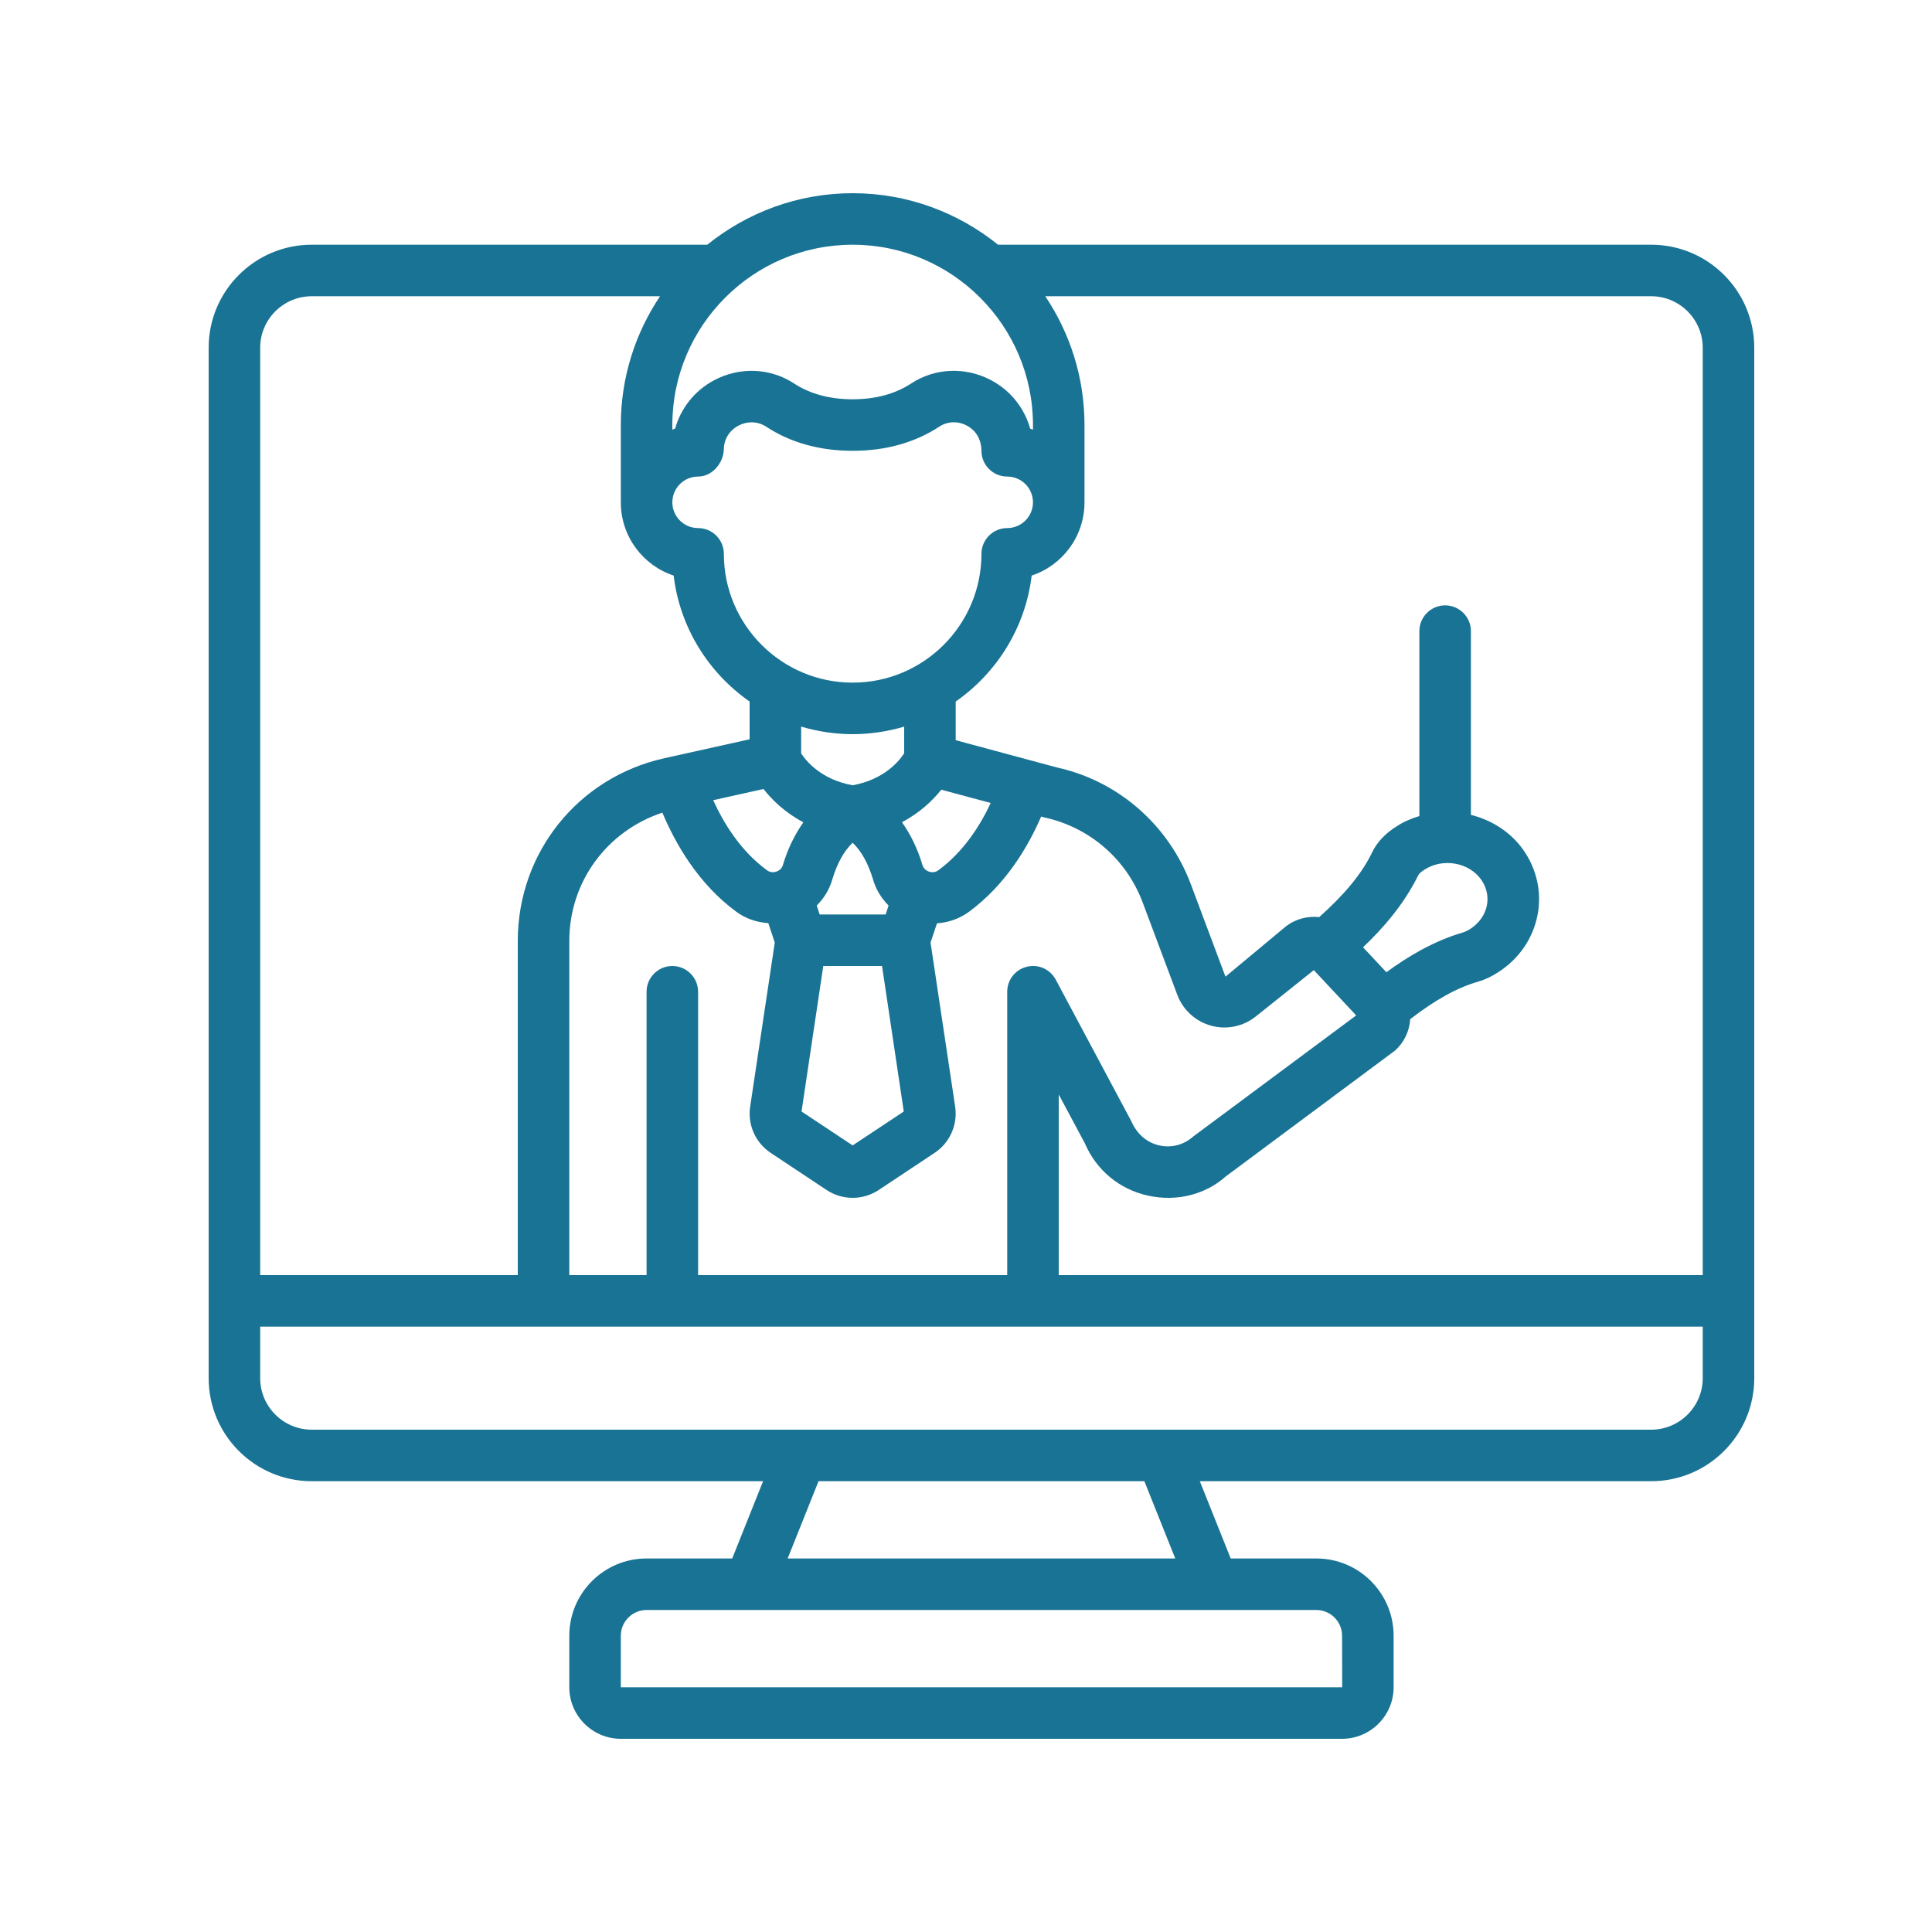 <svg xmlns="http://www.w3.org/2000/svg" xmlns:xlink="http://www.w3.org/1999/xlink" width="500" viewBox="0 0 375 375" height="500" preserveAspectRatio="xMidYMid meet"><defs><clipPath id="87f5e8872a"><path d="M 40.5 37.5 L 340.5 37.5 L 340.5 337.5 L 40.5 337.5 Z M 40.5 37.5 " clip-rule="nonzero"></path></clipPath></defs><g clip-path="url(#87f5e8872a)"><path fill="#197394" d="M 320.5 277.5 L 60.5 277.5 C 54.992 277.5 50.5 273.008 50.5 267.5 L 50.5 257.5 L 330.5 257.5 L 330.5 267.5 C 330.5 273.008 326.008 277.5 320.5 277.5 Z M 228.117 302.5 L 152.883 302.5 L 158.879 287.5 L 222.121 287.5 Z M 260.5 317.5 L 260.52 327.5 L 120.5 327.5 L 120.5 317.5 C 120.5 314.746 122.746 312.5 125.5 312.5 L 255.5 312.5 C 258.254 312.5 260.5 314.746 260.5 317.5 Z M 60.5 57.5 L 128.117 57.5 C 123.312 64.648 120.5 73.262 120.5 82.5 L 120.5 97.5 C 120.5 104.121 124.797 109.746 130.754 111.719 C 131.965 121.836 137.531 130.605 145.5 136.172 L 145.5 143.496 L 128.957 147.168 C 112.199 150.898 100.5 165.488 100.5 182.656 L 100.5 247.5 L 50.5 247.5 L 50.5 67.5 C 50.5 61.992 54.992 57.5 60.5 57.5 Z M 165.5 47.5 C 184.797 47.5 200.5 63.203 200.5 82.5 L 200.5 83.398 C 200.324 83.32 200.129 83.242 199.953 83.184 C 198.84 79.219 196.145 75.781 192.355 73.789 C 187.395 71.152 181.438 71.406 176.828 74.453 C 173.742 76.465 169.934 77.5 165.5 77.5 C 161.066 77.5 157.258 76.465 154.191 74.473 C 149.562 71.406 143.605 71.152 138.645 73.789 C 134.855 75.781 132.141 79.238 131.047 83.184 C 130.852 83.242 130.676 83.32 130.5 83.398 L 130.5 82.5 C 130.5 63.203 146.203 47.5 165.5 47.5 Z M 276.535 168.77 C 280.09 166.504 285.09 167.383 287.473 170.703 C 288.547 172.207 288.938 173.984 288.605 175.742 C 288.234 177.578 287.102 179.199 285.344 180.332 C 284.914 180.605 284.465 180.82 284.074 180.957 C 278.215 182.637 273.098 185.781 269.094 188.711 L 264.562 183.867 C 268.449 180.176 272.492 175.566 275.285 169.883 C 275.441 169.57 275.871 169.18 276.535 168.77 Z M 148.195 153.145 C 149.777 155.156 152.258 157.656 155.93 159.609 C 154.27 161.973 152.902 164.727 151.945 167.949 C 151.711 168.73 151.066 169.043 150.695 169.18 C 150.402 169.277 149.602 169.473 148.859 168.906 C 143.762 165.176 140.48 159.824 138.43 155.312 Z M 165.5 142.5 C 168.977 142.5 172.316 141.973 175.5 141.035 L 175.5 146.211 C 174.484 147.793 171.574 151.309 165.5 152.422 C 159.387 151.309 156.496 147.754 155.5 146.23 L 155.5 141.035 C 158.684 141.973 162.023 142.5 165.5 142.5 Z M 165.5 132.5 C 151.711 132.5 140.5 121.289 140.5 107.5 C 140.5 104.746 138.254 102.5 135.5 102.5 C 132.746 102.5 130.5 100.254 130.5 97.5 C 130.5 94.746 132.746 92.5 135.5 92.5 C 138.234 92.5 140.461 89.863 140.5 87.129 C 140.539 85.215 141.594 83.535 143.332 82.617 C 144.133 82.188 145.012 81.973 145.871 81.973 C 146.867 81.973 147.844 82.246 148.703 82.812 C 153.43 85.918 159.094 87.5 165.5 87.5 C 171.906 87.5 177.57 85.918 182.316 82.812 C 183.918 81.758 185.93 81.68 187.668 82.617 C 189.406 83.535 190.461 85.215 190.5 87.5 C 190.5 90.254 192.746 92.5 195.5 92.5 C 198.254 92.5 200.5 94.746 200.5 97.5 C 200.5 100.254 198.254 102.5 195.5 102.5 C 192.746 102.5 190.5 104.746 190.5 107.5 C 190.5 121.289 179.289 132.5 165.5 132.5 Z M 182.121 168.926 C 181.398 169.473 180.598 169.277 180.305 169.18 C 179.934 169.043 179.289 168.73 179.035 167.871 C 178.098 164.688 176.73 161.953 175.07 159.59 C 178.664 157.695 181.105 155.273 182.707 153.281 L 192.297 155.859 C 190.285 160.176 187.062 165.312 182.121 168.926 Z M 159.094 177.5 L 158.527 175.762 C 159.934 174.355 160.988 172.656 161.535 170.742 C 162.473 167.598 163.801 165.195 165.5 163.574 C 167.199 165.195 168.508 167.578 169.445 170.664 C 169.992 172.617 171.066 174.355 172.473 175.762 L 171.906 177.5 Z M 175.422 215.742 L 165.5 222.324 L 155.578 215.742 L 159.797 187.5 L 171.203 187.5 Z M 130.5 187.5 C 127.746 187.5 125.5 189.746 125.5 192.5 L 125.5 247.5 L 110.5 247.5 L 110.5 182.656 C 110.5 171.113 117.844 161.289 128.566 157.734 C 131.066 163.691 135.48 171.504 142.922 176.973 C 144.738 178.32 146.906 179.023 149.133 179.18 L 150.383 182.949 L 145.598 214.863 C 145.09 218.32 146.652 221.816 149.562 223.75 L 160.441 230.977 C 161.984 231.992 163.742 232.5 165.5 232.5 C 167.258 232.5 169.016 231.992 170.559 230.977 L 181.438 223.75 C 184.348 221.816 185.91 218.32 185.402 214.844 L 180.617 182.949 L 181.867 179.219 C 184.094 179.062 186.242 178.32 188.059 176.992 C 195.266 171.699 199.621 164.219 202.082 158.496 L 202.844 158.691 C 211.555 160.645 218.645 166.777 221.789 175.156 L 228.508 193.086 C 229.602 196.016 232.062 198.262 235.07 199.082 C 238.078 199.922 241.32 199.238 243.762 197.285 L 255.012 188.301 L 263.234 197.09 L 231.594 220.605 C 229.777 222.227 227.375 222.852 225.012 222.324 C 222.629 221.777 220.715 220.195 219.562 217.578 L 204.914 190.137 C 203.82 188.125 201.516 187.07 199.289 187.656 C 197.062 188.203 195.5 190.195 195.5 192.5 L 195.5 247.5 L 135.5 247.5 L 135.5 192.5 C 135.5 189.746 133.254 187.5 130.5 187.5 Z M 330.5 67.5 L 330.5 247.5 L 205.5 247.5 L 205.5 212.441 L 210.559 221.895 C 212.805 227.129 217.258 230.84 222.824 232.07 C 228.371 233.301 233.996 231.855 237.902 228.359 L 270.734 203.945 C 272.531 202.363 273.566 200.176 273.723 197.812 C 278.527 194.121 282.766 191.719 286.887 190.547 C 288.273 190.137 289.621 189.492 290.793 188.711 C 294.816 186.133 297.531 182.207 298.43 177.637 C 299.289 173.184 298.293 168.652 295.617 164.883 C 293.117 161.406 289.465 159.16 285.5 158.164 L 285.5 122.5 C 285.5 119.746 283.254 117.5 280.5 117.5 C 277.746 117.5 275.5 119.746 275.5 122.5 L 275.5 158.398 C 274.035 158.848 272.57 159.434 271.242 160.293 C 268.898 161.719 267.199 163.535 266.262 165.586 C 264.27 169.648 261.008 173.574 256.066 178.008 C 253.781 177.773 251.418 178.359 249.504 179.883 L 237.863 189.57 L 231.145 171.641 C 226.809 160.098 217.043 151.602 205.227 148.984 L 185.5 143.672 L 185.5 136.172 C 193.469 130.605 199.035 121.836 200.246 111.719 C 206.203 109.746 210.5 104.121 210.5 97.5 L 210.5 82.5 C 210.5 73.262 207.688 64.648 202.883 57.5 L 320.5 57.5 C 326.008 57.5 330.5 61.992 330.5 67.5 Z M 320.5 47.5 L 193.723 47.5 C 185.988 41.27 176.184 37.5 165.5 37.5 C 154.816 37.5 145.012 41.27 137.277 47.5 L 60.5 47.5 C 49.465 47.5 40.5 56.465 40.5 67.5 L 40.5 267.5 C 40.5 278.535 49.465 287.5 60.5 287.5 L 148.117 287.5 L 142.121 302.5 L 125.5 302.5 C 117.219 302.5 110.5 309.219 110.5 317.5 L 110.5 327.5 C 110.5 333.008 114.992 337.5 120.5 337.5 L 260.5 337.5 C 266.008 337.5 270.5 333.008 270.5 327.5 L 270.5 317.5 C 270.5 309.219 263.781 302.5 255.5 302.5 L 238.879 302.5 L 232.883 287.5 L 320.5 287.5 C 331.535 287.5 340.5 278.535 340.5 267.5 L 340.5 67.5 C 340.5 56.465 331.535 47.5 320.5 47.5 " fill-opacity="1" fill-rule="nonzero"></path></g></svg>